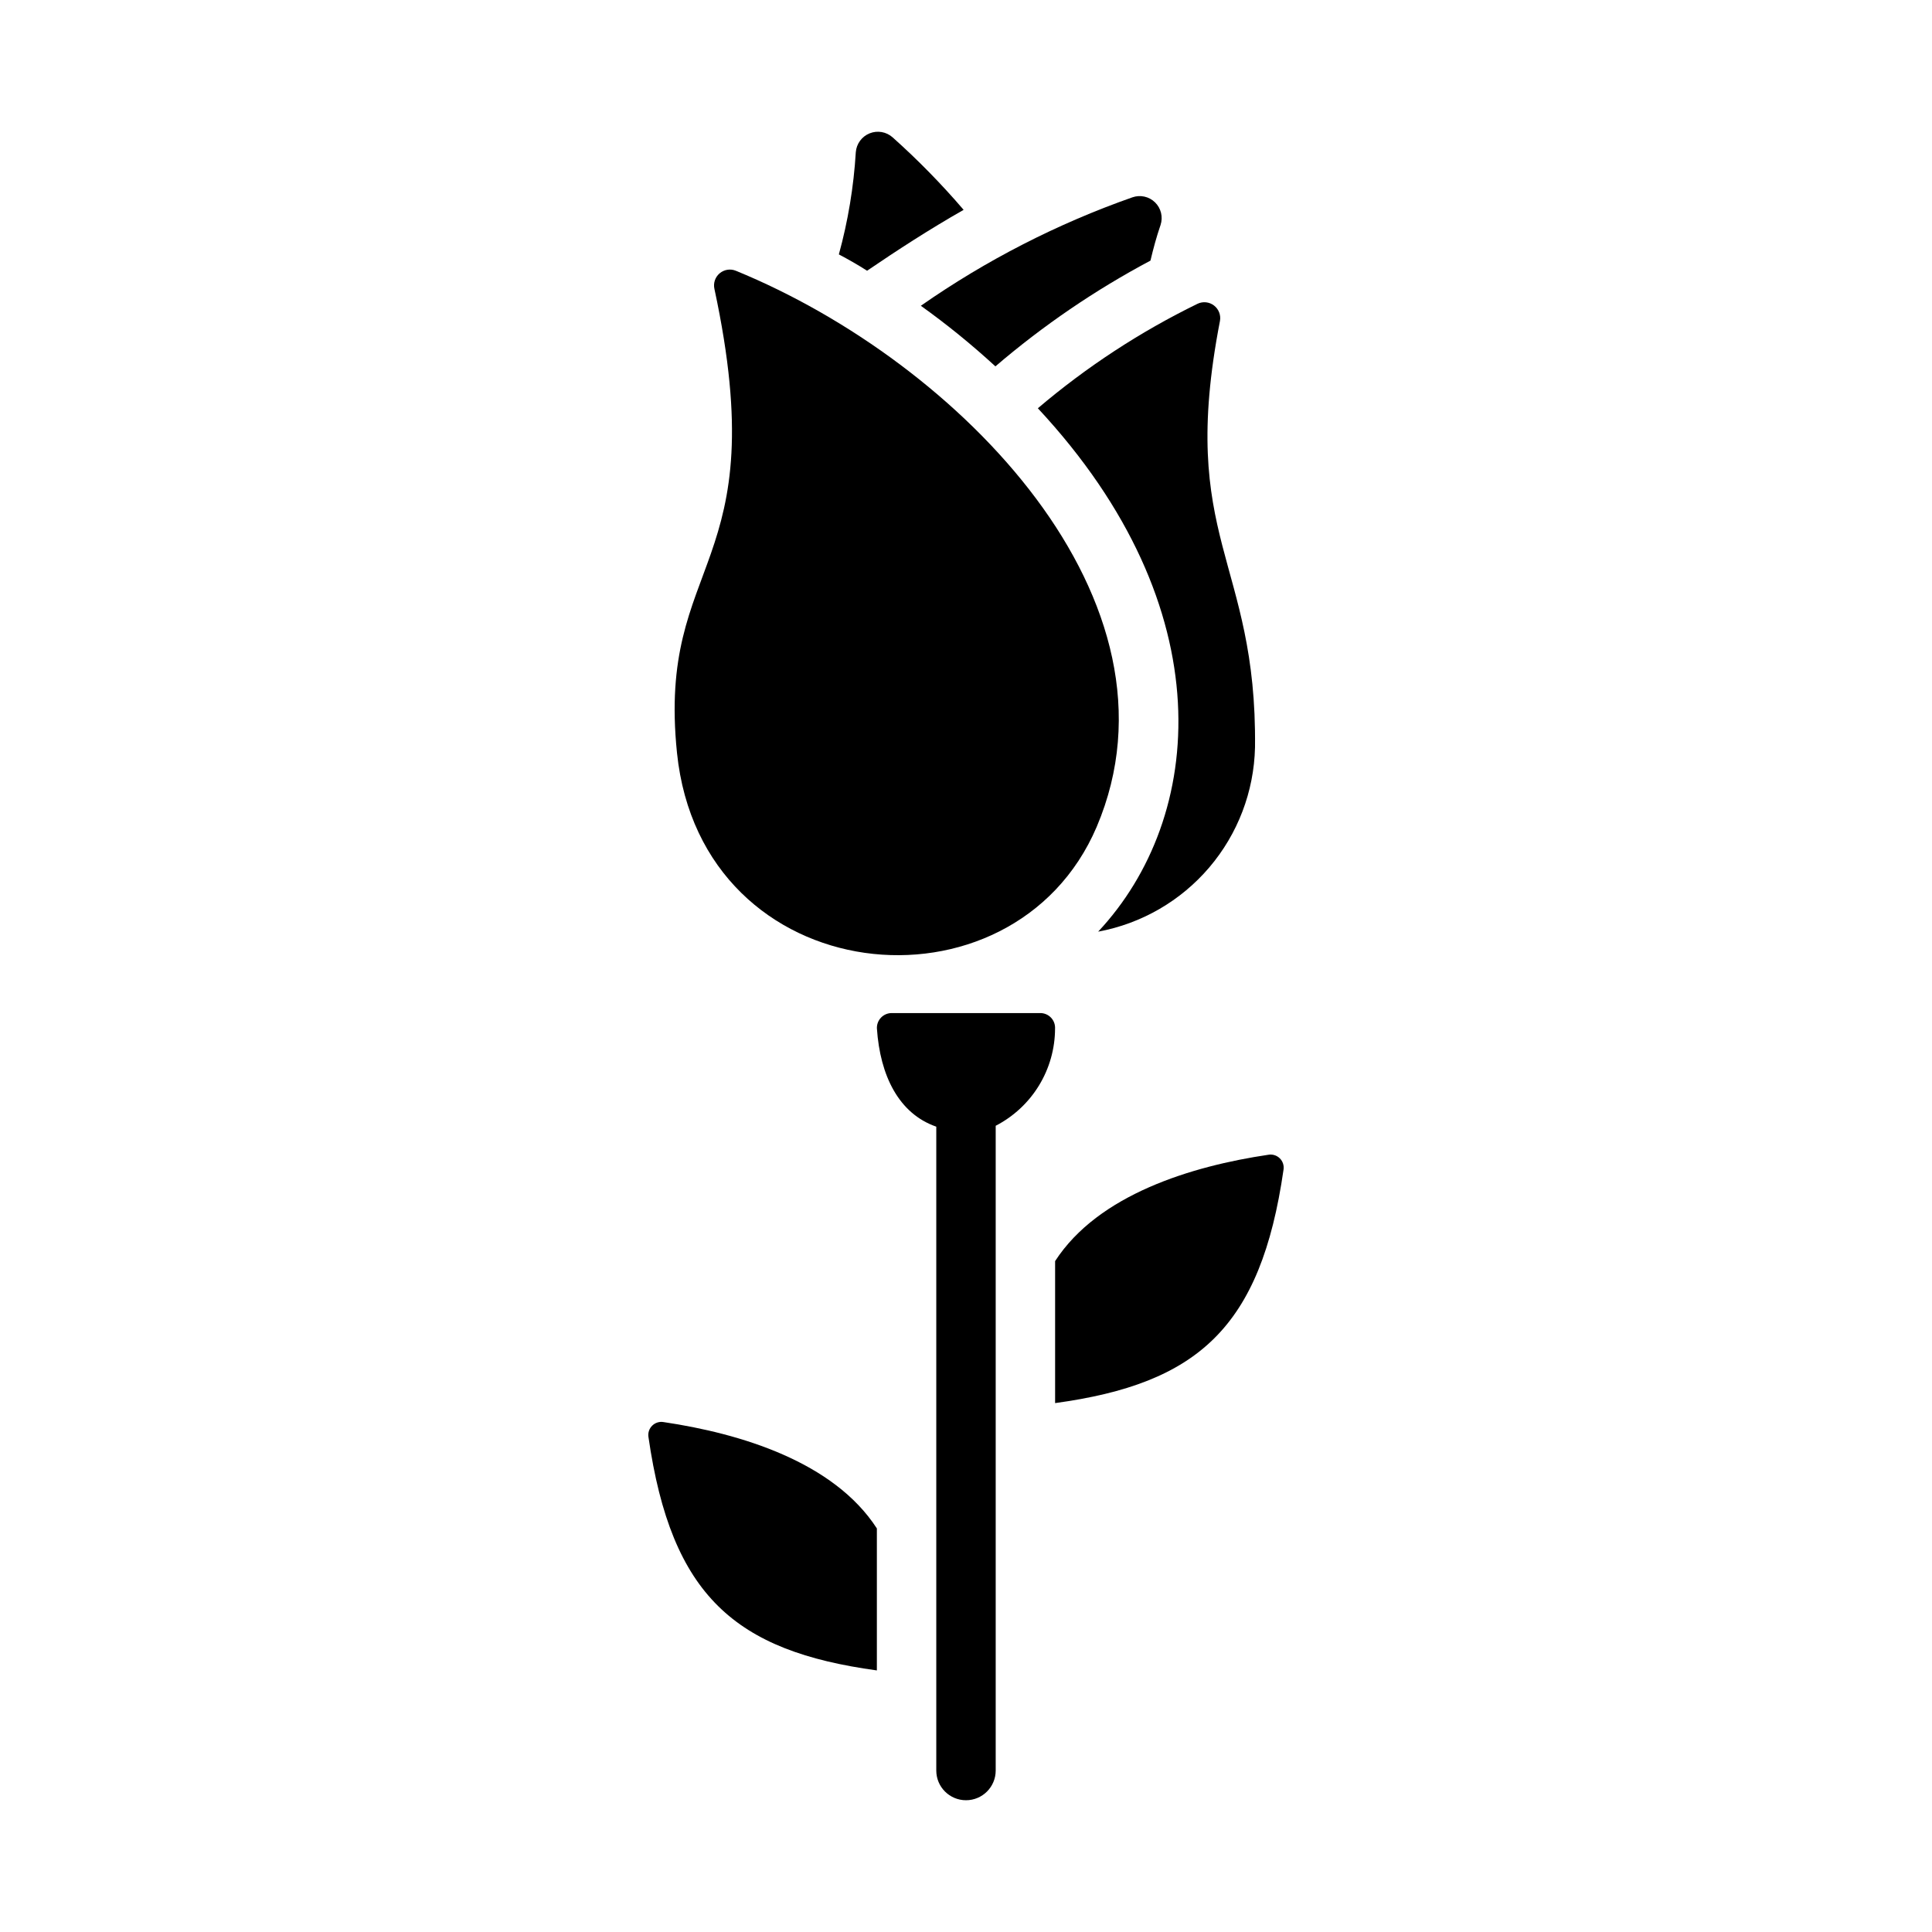 <?xml version="1.0" encoding="UTF-8"?>
<!-- Uploaded to: ICON Repo, www.iconrepo.com, Generator: ICON Repo Mixer Tools -->
<svg fill="#000000" width="800px" height="800px" version="1.1" viewBox="144 144 512 512" xmlns="http://www.w3.org/2000/svg">
 <g>
  <path d="m399.37 199.61c-9.133 5.195-17.711 10.785-25.586 16.137-2.441-1.574-4.961-2.992-7.477-4.328 2.43-8.848 3.934-17.922 4.488-27.078 0.172-2.227 1.59-4.164 3.66-5 2.07-0.836 4.434-0.422 6.102 1.062 6.691 5.977 12.977 12.395 18.812 19.207z"/>
  <path d="m451.56 203.62c-1.102 3.227-1.891 6.141-2.676 9.445-14.684 7.809-28.465 17.207-41.09 28.027-6.254-5.75-12.852-11.113-19.762-16.059 17.297-12.074 36.152-21.738 56.051-28.734 2.098-0.738 4.43-0.223 6.016 1.332 1.59 1.555 2.156 3.879 1.461 5.988z"/>
  <path d="m407.87 442.34v170.87c0 4.348-3.523 7.871-7.871 7.871s-7.875-3.523-7.875-7.871v-170.63c-9.953-3.457-14.895-13.535-15.734-26.031v0.004c-0.043-1.074 0.355-2.121 1.105-2.891 0.75-0.773 1.785-1.199 2.859-1.188h39.285-0.004c1.082-0.016 2.125 0.414 2.875 1.195 0.754 0.777 1.148 1.836 1.09 2.918-0.012 5.32-1.484 10.539-4.258 15.078-2.773 4.543-6.742 8.234-11.473 10.676z"/>
  <path d="m484.15 453.96c-6.031 41.898-22.75 56.711-60.535 61.875v-37.629c11.445-17.688 36.297-25.188 56.52-28.184 1.098-0.191 2.219 0.16 3.016 0.941 0.793 0.777 1.168 1.895 1 2.996z"/>
  <path d="m376.38 549.05v37.629c-37.492-5.125-54.457-19.668-60.535-61.875-0.168-1.102 0.203-2.219 1-2.996 0.793-0.781 1.914-1.129 3.012-0.941 20.398 3.023 45.086 10.508 56.523 28.184z"/>
  <path d="m476.59 342.09c-0.27 11.672-4.547 22.895-12.117 31.785-7.57 8.887-17.969 14.898-29.449 17.023 28.27-30.207 33.387-85.703-15.98-138.7v-0.004c12.902-10.973 27.133-20.281 42.352-27.707 1.426-0.664 3.102-0.473 4.34 0.488 1.242 0.957 1.848 2.531 1.566 4.074-11.258 58.098 9.84 63.055 9.289 113.04z"/>
  <path d="m434.64 363.11c-22.113 51.82-104.71 43.793-111.23-19.602-5.352-52.113 26.055-47.863 9.918-122.96-0.34-1.523 0.195-3.106 1.383-4.113s2.84-1.273 4.285-0.688c59.434 24.332 120.98 87.68 95.645 147.36z"/>
 </g>
</svg>